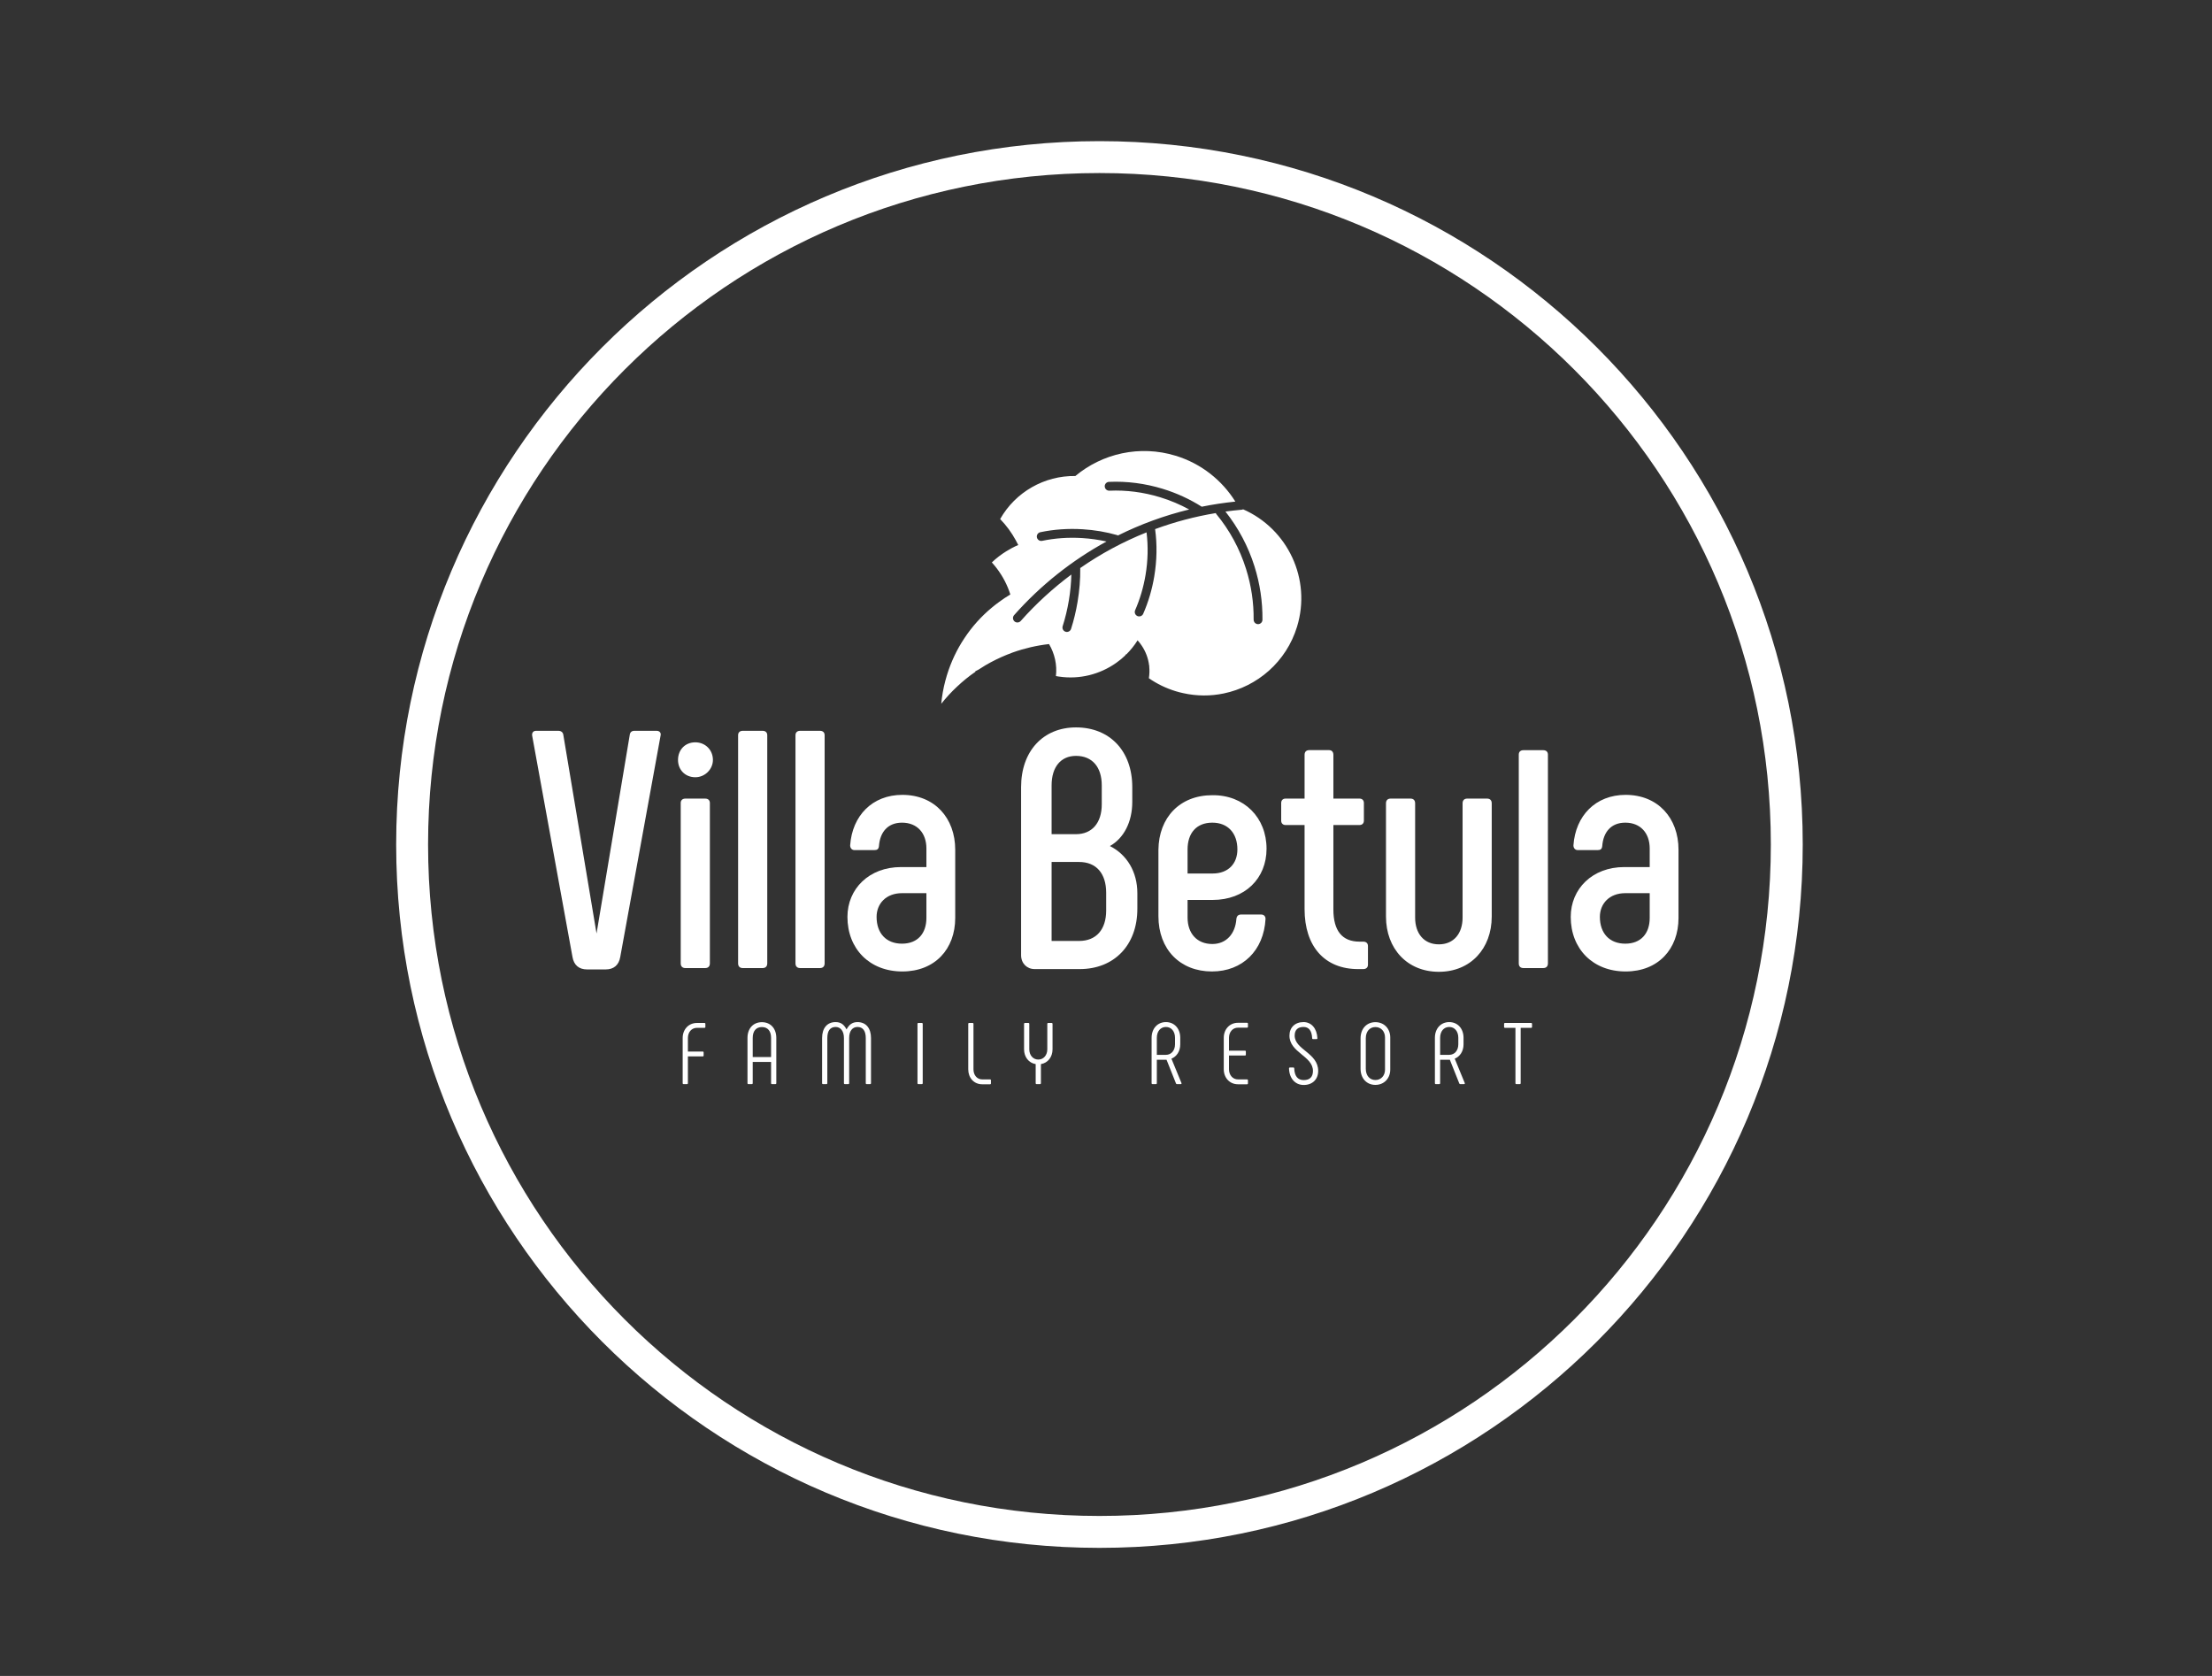 <?xml version="1.0" encoding="UTF-8" standalone="no"?>
<!-- Created with Inkscape (http://www.inkscape.org/) -->

<svg
   width="33mm"
   height="25mm"
   viewBox="0 0 33 25"
   version="1.1"
   id="svg5"
   inkscape:version="1.1.1 (3bf5ae0d25, 2021-09-20)"
   sodipodi:docname="vill_betulla.svg"
   xmlns:inkscape="http://www.inkscape.org/namespaces/inkscape"
   xmlns:sodipodi="http://sodipodi.sourceforge.net/DTD/sodipodi-0.dtd"
   xmlns="http://www.w3.org/2000/svg"
   xmlns:svg="http://www.w3.org/2000/svg">
  <rect x="0" y="0" width="33" height="25" fill="#333333" stroke="none"/>
  <sodipodi:namedview
     id="namedview7"
     pagecolor="#ffffff"
     bordercolor="#666666"
     borderopacity="1.0"
     inkscape:pageshadow="2"
     inkscape:pageopacity="0.0"
     inkscape:pagecheckerboard="0"
     inkscape:document-units="mm"
     showgrid="false"
     inkscape:zoom="7.2466938"
     inkscape:cx="78.656559"
     inkscape:cy="53.610655"
     inkscape:window-width="1841"
     inkscape:window-height="1057"
     inkscape:window-x="71"
     inkscape:window-y="-8"
     inkscape:window-maximized="1"
     inkscape:current-layer="layer1" />
  <defs
     id="defs2">
    <clipPath
       clipPathUnits="userSpaceOnUse"
       id="clipPath838">
      <path
         d="m 884.771,595.275 c -23.593,-5.726 -46.758,-12.782 -69.4,-21.122 v 0 c 1.777,-12.926 2.665,-26.04 2.668,-39.27 v 0 c 0.003,-16.742 -1.413,-33.67 -4.245,-50.642 v 0 c -4.165,-24.844 -11.237,-48.809 -21.045,-71.227 v 0 c -1.374,-3.161 -4.463,-5.041 -7.701,-5.041 v 0 c -0.813,0 -1.636,0.118 -2.443,0.365 v 0 c -0.305,0.093 -0.614,0.204 -0.918,0.337 v 0 c -3.154,1.379 -5.039,4.466 -5.04,7.704 v 0 c 0,1.124 0.227,2.266 0.707,3.361 v 0 c 9.245,21.159 15.93,43.789 19.857,67.272 v 0 c 2.643,15.824 3.944,31.591 3.946,47.179 v 0 c 0.002,11.375 -0.687,22.653 -2.051,33.788 v 0 c -14.026,-5.606 -27.838,-11.7 -41.417,-18.278 v 0 l -65.952,-215.72 48.897,-14.949 c 0.27,0.189 0.541,0.38 0.81,0.571 v 0 c 6.215,4.35 12.018,9.172 17.492,14.436 v 0 c -0.151,0.171 -0.217,0.364 -0.216,0.553 v 0 c 0.002,0.501 0.473,0.976 1.074,0.976 v 0 c 0.186,0 0.384,-0.046 0.584,-0.15 v 0 c 8.15,8.066 15.453,17.101 21.672,27.023 v 0 c 2.979,-3.297 5.67,-6.73 8.07,-10.427 v 0 c 7.557,-11.303 12.441,-24.374 13.952,-38.026 v 0 c 0.349,-0.222 0.511,-0.544 0.509,-0.793 v 0 c -0.002,-0.214 -0.123,-0.375 -0.348,-0.375 v 0 c -0.016,0 -0.034,0.001 -0.051,0.003 v 0 c 0.305,-2.867 0.453,-5.752 0.453,-8.652 v 0 c 0,-1.552 -0.043,-3.108 -0.128,-4.667 v 0 l 24.479,-7.484 63.927,209.095 v 94.16 z m -113.148,0 -7.291,-23.846 c 19.6,8.939 39.656,16.894 60.108,23.846 v 0 z"
         id="path836" />
    </clipPath>
    <clipPath
       clipPathUnits="userSpaceOnUse"
       id="clipPath852">
      <path
         d="m 622.047,595.275 -7.292,-23.849 c 14.106,2.036 28.533,3.059 43.169,3.059 v 0 c 6.469,0 12.976,-0.199 19.517,-0.599 v 0 c 22.616,-1.373 44.737,-5.129 65.742,-11.151 v 0 l 0.143,-0.043 c 0.477,-0.146 0.826,-0.459 1.257,-0.68 v 0 c 6.721,3.347 13.498,6.574 20.333,9.683 v 0 l 7.209,23.58 z m -12.76,-41.734 -34.838,-113.953 c 44.344,44.264 94.335,81.457 148.396,110.981 v 0 c -15.053,3.376 -30.6,5.58 -46.425,6.544 v 0 c -6.186,0.377 -12.342,0.565 -18.456,0.565 v 0 c -16.586,0 -32.875,-1.384 -48.677,-4.137 m 63.437,-53.548 c 0.017,-0.194 0.121,-0.364 0.127,-0.566 v 0 c 0.018,-1.369 0.027,-2.742 0.027,-4.118 v 0 c 0.003,-19.352 -1.721,-39.399 -5.118,-59.659 v 0 c -2.97,-17.776 -7.136,-35.074 -12.376,-51.413 v 0 c -1.135,-3.566 -4.444,-5.842 -8.001,-5.842 v 0 c -0.812,0 -1.638,0.119 -2.454,0.368 v 0 l -0.108,0.043 c -3.567,1.136 -5.834,4.439 -5.834,7.992 v 0 c 0,0.853 0.131,1.718 0.405,2.573 v 0 c 4.979,15.562 8.949,32.067 11.789,49.056 v 0 c 2.809,16.704 4.348,33.214 4.738,49.269 v 0 c -33.18,-24.74 -64.206,-52.764 -92.457,-84.042 v 0 l -18.549,-60.672 5.345,-1.634 c 20.373,6.793 41.397,11.486 62.855,13.926 v 0 l 0.427,-0.13 c 6.635,-11.313 11.053,-23.908 12.797,-37.056 v 0 l 55.825,-17.068 76.117,248.966 c -29.74,-14.37 -58.346,-31.055 -85.555,-49.993"
         id="path850" />
    </clipPath>
    <clipPath
       clipPathUnits="userSpaceOnUse"
       id="clipPath866">
      <path
         d="m 521.474,595.275 c -0.383,-0.654 -0.761,-1.311 -1.135,-1.972 v 0 c 11.871,-12.155 21.88,-25.895 29.879,-40.619 v 0 c 1.607,-2.879 3.101,-5.833 4.593,-8.798 v 0 c -7.976,-3.357 -15.585,-7.402 -22.893,-11.985 v 0 c -9.811,-6.092 -19.037,-13.174 -27.39,-21.178 v 0 c 3.329,-3.638 6.473,-7.441 9.404,-11.291 v 0 c 10.82,-14.25 19.367,-30.187 25.018,-47.214 v 0 l 36.454,-11.145 34.413,112.56 c -3.193,-0.55 -6.366,-1.155 -9.519,-1.817 v 0 c -0.583,-0.124 -1.164,-0.183 -1.737,-0.183 v 0 c -0.839,0 -1.659,0.127 -2.437,0.365 v 0 c -2.832,0.866 -5.126,3.205 -5.775,6.312 v 0 c -0.123,0.586 -0.181,1.17 -0.181,1.745 v 0 c 0.004,3.888 2.718,7.373 6.675,8.203 v 0 c 6.077,1.277 12.226,2.358 18.437,3.243 v 0 l 7.269,23.774 z"
         id="path864" />
    </clipPath>
    <clipPath
       clipPathUnits="userSpaceOnUse"
       id="clipPath880">
      <path
         d="m 824.165,277.893 c 9.558,-4.907 19.699,-9.042 30.366,-12.303 v 0 c 1.15,-0.351 2.302,-0.691 3.457,-1.018 v 0 l 34.925,114.235 v 123.952 z"
         id="path878" />
    </clipPath>
    <clipPath
       clipPathUnits="userSpaceOnUse"
       id="clipPath894">
      <path
         d="m 857.527,264.703 c 3.81,-1.091 7.653,-2.05 11.552,-2.871 v 0 c 7.939,-1.769 15.9,-2.99 23.834,-3.686 v 0 122.245 l -0.016,0.005 z"
         id="path892" />
    </clipPath>
    <clipPath
       clipPathUnits="userSpaceOnUse"
       id="clipPath908">
      <path
         d="m 539.761,449.706 c -7.082,-4.208 -14.057,-8.792 -20.796,-13.77 v 0 c -5.097,-3.67 -10.041,-7.499 -14.773,-11.502 v 0 c -4.305,-3.575 -8.495,-7.285 -12.567,-11.129 v 0 l -35.175,-115.054 7.567,-2.313 c 3.044,2.274 6.134,4.487 9.268,6.635 v 0 c -0.141,0.264 -0.283,0.53 -0.417,0.816 v 0 c 2.14,1.043 4.025,2.055 6.067,3.14 v 0 c 0.285,0.134 0.689,0.366 0.982,0.6 v 0 c 4.12,2.725 8.362,5.414 12.67,7.96 v 0 c 12.98,7.521 26.492,14.171 40.388,19.824 v 0 c 3.758,1.566 7.509,3.035 11.311,4.377 v 0 l 19.934,65.201 c -1.582,-1.745 -3.158,-3.504 -4.723,-5.27 v 0 c -1.663,-1.875 -3.975,-2.832 -6.295,-2.832 v 0 c -0.826,0 -1.653,0.121 -2.453,0.366 v 0 c -1.126,0.345 -2.183,0.922 -3.117,1.752 v 0 c -1.874,1.663 -2.831,3.97 -2.831,6.289 v 0 c -0.001,1.982 0.696,3.973 2.117,5.575 v 0 c 9.137,10.311 18.562,20.293 28.252,29.936 v 0 l 0.375,1.225 -36.781,11.245 c 0.342,-1.02 0.675,-2.043 0.997,-3.071"
         id="path906" />
    </clipPath>
    <clipPath
       clipPathUnits="userSpaceOnUse"
       id="clipPath922">
      <path
         d="M 452.433,366.687 C 438.167,345.37 426.801,321.558 418.917,295.771 v 0 c -1.05,-3.432 -1.977,-6.901 -2.945,-10.358 v 0 c -3.885,-14.598 -6.409,-29.169 -7.783,-43.759 v 0 c 9.202,11.508 19.092,22.362 29.759,32.267 v 0 c 5.124,4.87 10.408,9.542 15.848,14.008 v 0 l 38.534,126.038 c -14.958,-14.019 -28.329,-29.831 -39.897,-47.28"
         id="path920" />
    </clipPath>
    <clipPath
       clipPathUnits="userSpaceOnUse"
       id="clipPath936">
      <path
         d="m 681.703,301.161 12.785,-3.909 c 16.699,4.644 32.484,12.145 46.644,22.13 v 0 l -49.254,15.058 z"
         id="path934" />
    </clipPath>
    <clipPath
       clipPathUnits="userSpaceOnUse"
       id="clipPath950">
      <path
         d="m 803.532,290.286 c 6.66,-4.633 13.691,-8.854 21.067,-12.615 v 0 l 4.527,14.808 -24.593,7.519 c -0.157,-3.224 -0.494,-6.464 -1.001,-9.712"
         id="path948" />
    </clipPath>
    <clipPath
       clipPathUnits="userSpaceOnUse"
       id="clipPath964">
      <path
         d="m 543.723,339.09 c 0.195,0.07 0.389,0.139 0.583,0.207 v 0 c 2.238,0.796 4.485,1.567 6.739,2.312 v 0 l -5.992,1.832 z"
         id="path962" />
    </clipPath>
    <clipPath
       clipPathUnits="userSpaceOnUse"
       id="clipPath978">
      <path
         d="m 627.174,305.443 c 10e-4,-3.669 -0.21,-7.364 -0.64,-11.067 v 0 c 1.931,-0.369 3.759,-0.706 5.727,-0.952 v 0 c 7.407,-1.108 14.809,-1.649 22.143,-1.649 v 0 c 13.991,0 27.756,1.967 40.939,5.717 v 0 l -69.077,21.119 c 0.599,-4.336 0.907,-8.734 0.908,-13.168"
         id="path976" />
    </clipPath>
    <clipPath
       clipPathUnits="userSpaceOnUse"
       id="clipPath992">
      <path
         d="m 453.125,287.376 c 3.716,3.071 7.507,6.044 11.37,8.917 v 0 l -7.905,2.417 z"
         id="path990" />
    </clipPath>
    <clipPath
       clipPathUnits="userSpaceOnUse"
       id="clipPath1010">
      <path
         d="M 0,0 H 892.913 V 595.275 H 0 Z"
         id="path1008" />
    </clipPath>
    <clipPath
       clipPathUnits="userSpaceOnUse"
       id="clipPath1026">
      <path
         d="M 0,0 H 892.913 V 595.275 H 0 Z"
         id="path1024" />
    </clipPath>
    <clipPath
       clipPathUnits="userSpaceOnUse"
       id="clipPath1475">
      <path
         d="M 0,0 H 595.276 V 595.276 H 0 Z"
         id="path1473" />
    </clipPath>
  </defs>
  <g
     inkscape:label="Layer 1"
     inkscape:groupmode="layer"
     id="layer1">
    <g
       id="g1151"
       style="fill:#ffffff;stroke:none">
      <g
         id="g1471"
         clip-path="url(#clipPath1475)"
         transform="matrix(0.068,0,0,-0.068,-3.837,32.807)"
         style="stroke:none;fill:#ffffff">
        <g
           id="g1477"
           transform="translate(297.637,146.405)"
           style="stroke:none;fill:#ffffff">
          <g
             id="g1055"
             style="fill:#ffffff;stroke:none">
            <path
               style="color:#000000;fill:#ffffff;stroke:none;-inkscape-stroke:none"
               d="m 0,-3.5 c -85.173,0 -154.295,69.121 -154.295,154.295 0,85.173 69.121,154.295 154.295,154.295 85.173,0 154.295,-69.121 154.295,-154.295 C 154.295,65.621 85.173,-3.5 0,-3.5 Z m 0,7 c 81.39,0 147.295,65.905 147.295,147.295 0,81.39 -65.905,147.295 -147.295,147.295 -81.39,0 -147.295,-65.905 -147.295,-147.295 C -147.295,69.405 -81.39,3.5 0,3.5 Z"
               id="path1479" />
          </g>
        </g>
        <g
           id="g1481"
           transform="translate(299.929,296.862)"
           style="stroke:none;fill:#ffffff">
          <path
             d="m 0,0 c 3.049,1.71 4.908,5.279 4.908,9.667 v 3.271 c 0,7.882 -4.908,13.087 -12.344,13.087 -7.213,0 -12.046,-5.205 -12.046,-13.087 v -36.881 c 0,-1.785 1.264,-3.049 2.974,-3.049 h 9.89 c 7.51,0 12.641,5.205 12.641,13.236 v 3.42 C 6.023,-5.651 3.718,-1.859 0,0 m -12.79,13.31 c 0,4.015 2.008,6.469 5.354,6.469 3.569,0 5.651,-2.454 5.651,-6.469 V 9.146 c 0,-4.09 -2.156,-6.543 -5.651,-6.543 h -5.354 z m 11.972,-27.438 c 0,-4.164 -2.156,-6.692 -5.949,-6.692 h -6.023 v 17.325 h 6.023 c 3.793,0 5.949,-2.528 5.949,-6.766 z m 23.214,-13.385 c 6.692,0 11.377,4.611 11.749,11.526 0,0.595 -0.372,0.967 -0.967,0.967 h -4.387 c -0.595,0 -0.967,-0.298 -1.041,-0.967 -0.223,-3.272 -2.231,-5.503 -5.279,-5.503 -3.421,0 -5.429,2.38 -5.429,5.8 v 3.867 h 5.503 c 7.064,0 11.823,4.685 11.823,11.228 0,6.841 -4.908,11.823 -11.897,11.749 -7.139,0 -11.749,-4.908 -11.823,-11.972 v -14.574 c 0,-7.287 4.759,-12.121 11.748,-12.121 m -5.354,21.49 v 5.279 c 0,3.57 1.934,5.875 5.429,5.875 3.42,0 5.502,-2.305 5.502,-5.875 0,-3.123 -2.008,-5.279 -5.428,-5.279 z m 38.533,-14.946 h -0.818 c -3.792,0 -5.726,2.379 -5.726,7.064 V 4.61 h 5.726 c 0.595,0 0.967,0.372 0.967,0.967 v 3.866 c 0,0.595 -0.372,0.967 -0.967,0.967 h -5.726 v 9.592 c 0,0.67 -0.371,1.041 -0.966,1.041 h -4.313 c -0.669,0 -1.041,-0.371 -1.041,-1.041 V 10.41 h -4.164 c -0.595,0 -0.967,-0.372 -0.967,-0.967 V 5.577 c 0,-0.595 0.372,-0.967 0.967,-0.967 h 4.164 v -18.441 c 0,-8.179 4.387,-13.161 11.748,-13.161 h 1.116 c 0.669,0 1.041,0.372 1.041,0.967 v 4.089 c 0,0.595 -0.372,0.967 -1.041,0.967 m 6.037,31.379 c -0.67,0 -1.041,-0.372 -1.041,-1.041 v -24.835 c 0,-7.065 4.684,-12.121 11.6,-12.121 6.915,0 11.599,5.056 11.599,12.121 V 9.369 c 0,0.669 -0.371,1.041 -1.041,1.041 h -4.312 c -0.67,0 -1.041,-0.372 -1.041,-1.041 V -15.69 c 0,-3.494 -1.934,-5.874 -5.205,-5.874 -3.272,0 -5.206,2.38 -5.206,5.874 V 9.369 c 0,0.669 -0.371,1.041 -1.041,1.041 z m 29.133,-37.179 h 4.312 c 0.67,0 1.041,0.372 1.041,1.041 v 45.791 c 0,0.595 -0.371,0.967 -1.041,0.967 h -4.312 c -0.67,0 -1.041,-0.372 -1.041,-0.967 v -45.791 c 0,-0.669 0.371,-1.041 1.041,-1.041 m 22.404,-0.744 c 7.138,0 11.6,4.908 11.6,11.749 v 14.946 c 0,6.99 -4.536,12.046 -11.6,12.046 -6.618,0 -11.005,-4.61 -11.452,-11.079 0,-0.595 0.372,-1.041 0.967,-1.041 h 4.313 c 0.669,0 0.967,0.223 1.041,0.892 0.223,3.049 1.933,5.131 5.056,5.131 3.346,0 5.354,-2.305 5.354,-5.652 V -4.61 h -5.577 c -6.99,0 -11.748,-4.759 -11.748,-10.931 0,-6.99 4.833,-11.972 12.046,-11.972 m -0.075,6.098 c -3.495,0 -5.577,2.305 -5.577,5.874 0,2.9 2.082,5.205 5.577,5.205 h 5.354 v -5.428 c 0,-3.42 -1.933,-5.651 -5.354,-5.651"
             style="fill:#ffffff;fill-opacity:1;fill-rule:nonzero;stroke:none"
             id="path1483" />
        </g>
        <g
           id="g1485"
           transform="translate(200.463,322.143)"
           style="stroke:none;fill:#ffffff">
          <path
             d="M 0,0 H -4.833 C -5.428,0 -5.8,-0.297 -5.874,-0.892 l -7.287,-43.574 -7.288,43.574 C -20.523,-0.297 -20.969,0 -21.564,0 h -4.833 c -0.669,0 -0.967,-0.446 -0.892,-1.041 l 8.848,-48.556 c 0.298,-1.785 1.413,-2.751 3.198,-2.751 h 4.089 c 1.785,0 2.9,0.966 3.198,2.751 L 0.892,-1.041 C 1.041,-0.446 0.669,0 0,0 m 8.506,-10.187 c 2.156,0 3.866,1.785 3.866,3.792 0,2.231 -1.71,3.867 -3.866,3.867 -2.231,0 -3.793,-1.636 -3.793,-3.867 0,-2.156 1.562,-3.792 3.793,-3.792 M 6.349,-52.051 h 4.313 c 0.669,0 1.041,0.372 1.041,1.041 v 35.172 c 0,0.595 -0.372,0.966 -1.041,0.966 H 6.349 c -0.669,0 -1.041,-0.371 -1.041,-0.966 V -51.01 c 0,-0.669 0.372,-1.041 1.041,-1.041 m 12.589,0 h 4.313 c 0.669,0 1.041,0.372 1.041,1.041 V -0.967 C 24.292,-0.372 23.92,0 23.251,0 H 18.938 C 18.269,0 17.897,-0.372 17.897,-0.967 V -51.01 c 0,-0.669 0.372,-1.041 1.041,-1.041 m 12.589,0 h 4.313 c 0.669,0 1.041,0.372 1.041,1.041 V -0.967 C 36.881,-0.372 36.509,0 35.84,0 H 31.527 C 30.858,0 30.486,-0.372 30.486,-0.967 V -51.01 c 0,-0.669 0.372,-1.041 1.041,-1.041 m 22.404,-0.743 c 7.138,0 11.6,4.907 11.6,11.748 V -26.1 c 0,6.99 -4.536,12.046 -11.6,12.046 -6.618,0 -11.005,-4.61 -11.451,-11.079 0,-0.595 0.372,-1.041 0.966,-1.041 h 4.313 c 0.669,0 0.967,0.223 1.041,0.892 0.223,3.049 1.934,5.131 5.057,5.131 3.346,0 5.353,-2.305 5.353,-5.651 v -4.09 h -5.576 c -6.99,0 -11.749,-4.759 -11.749,-10.931 0,-6.989 4.833,-11.971 12.046,-11.971 m -0.074,6.097 c -3.495,0 -5.577,2.305 -5.577,5.874 0,2.9 2.082,5.205 5.577,5.205 h 5.353 v -5.428 c 0,-3.42 -1.933,-5.651 -5.353,-5.651"
             style="fill:#ffffff;fill-opacity:1;fill-rule:nonzero;stroke:none"
             id="path1487" />
        </g>
        <g
           id="g1489"
           transform="translate(329.159,370.73)"
           style="stroke:none;fill:#ffffff">
          <path
             d="m 0,0 c -0.097,-0.044 -0.198,-0.082 -0.311,-0.091 -1.197,-0.104 -2.387,-0.239 -3.57,-0.4 2.821,-3.577 4.979,-7.596 6.364,-11.995 1.208,-3.829 1.798,-7.781 1.756,-11.749 -0.005,-0.535 -0.443,-0.964 -0.979,-0.958 -0.094,0 -0.186,0.015 -0.272,0.041 -0.402,0.123 -0.69,0.498 -0.685,0.937 0.04,3.763 -0.521,7.514 -1.666,11.147 -1.4,4.44 -3.597,8.49 -6.533,12.039 -0.05,0.061 -0.074,0.133 -0.107,0.201 -4.569,-0.758 -9.021,-1.938 -13.311,-3.518 0.464,-3.374 0.403,-6.859 -0.182,-10.36 -0.479,-2.862 -1.294,-5.624 -2.424,-8.207 -0.198,-0.455 -0.706,-0.68 -1.169,-0.539 -0.035,0.011 -0.071,0.024 -0.106,0.039 -0.49,0.215 -0.714,0.786 -0.499,1.275 1.065,2.438 1.835,5.046 2.288,7.752 0.527,3.154 0.591,6.288 0.218,9.329 -5.131,-2.051 -10.016,-4.669 -14.562,-7.834 0.002,-0.022 0.014,-0.042 0.015,-0.065 0.03,-2.376 -0.168,-4.848 -0.587,-7.348 -0.342,-2.049 -0.822,-4.042 -1.426,-5.924 -0.161,-0.505 -0.699,-0.786 -1.205,-0.631 -0.003,0.001 -0.008,0.002 -0.012,0.005 -0.51,0.162 -0.789,0.708 -0.626,1.217 0.574,1.793 1.031,3.695 1.359,5.652 0.323,1.925 0.501,3.827 0.546,5.677 -4.003,-2.984 -7.734,-6.383 -11.111,-10.194 -0.259,-0.293 -0.656,-0.391 -1.007,-0.284 -0.13,0.04 -0.252,0.106 -0.36,0.202 -0.4,0.355 -0.437,0.966 -0.082,1.367 5.851,6.602 12.716,12.028 20.271,16.154 -1.734,0.389 -3.526,0.643 -5.349,0.754 -3.015,0.184 -5.966,-0.022 -8.771,-0.61 -0.166,-0.036 -0.33,-0.026 -0.481,0.021 -0.326,0.099 -0.591,0.369 -0.666,0.727 -0.109,0.523 0.225,1.036 0.749,1.146 2.974,0.625 6.098,0.844 9.286,0.649 2.606,-0.159 5.155,-0.591 7.576,-1.285 0.005,-0.002 0.011,-0.004 0.016,-0.005 0.055,-0.017 0.095,-0.053 0.145,-0.079 4.963,2.472 10.202,4.382 15.633,5.705 -2.004,1.099 -4.132,1.998 -6.359,2.679 -3.675,1.123 -7.429,1.609 -11.157,1.444 -0.114,-0.004 -0.224,0.01 -0.327,0.041 -0.381,0.117 -0.665,0.463 -0.684,0.884 -0.023,0.534 0.39,0.987 0.925,1.01 3.949,0.175 7.923,-0.339 11.809,-1.527 3.045,-0.931 5.916,-2.256 8.552,-3.921 2.423,0.496 4.885,0.861 7.371,1.122 -2.912,4.648 -7.436,8.327 -13.089,10.056 -7.906,2.417 -16.109,0.482 -22.015,-4.443 -6.765,0.104 -13.136,-3.503 -16.497,-9.444 1.367,-1.401 2.521,-2.984 3.442,-4.68 0.186,-0.332 0.358,-0.673 0.53,-1.014 -0.919,-0.387 -1.796,-0.853 -2.638,-1.381 -1.131,-0.702 -2.194,-1.518 -3.156,-2.44 0.383,-0.419 0.746,-0.858 1.083,-1.301 1.308,-1.723 2.328,-3.659 2.976,-5.73 -0.815,-0.485 -1.619,-1.013 -2.396,-1.587 -0.587,-0.422 -1.157,-0.864 -1.702,-1.325 -2.283,-1.896 -4.288,-4.125 -5.964,-6.654 -1.644,-2.456 -2.953,-5.2 -3.862,-8.171 -0.12,-0.395 -0.227,-0.795 -0.339,-1.193 -0.448,-1.682 -0.738,-3.361 -0.897,-5.042 1.061,1.326 2.2,2.576 3.429,3.718 1.273,1.209 2.632,2.314 4.072,3.301 -0.016,0.03 -0.033,0.061 -0.048,0.094 0.247,0.12 0.464,0.237 0.699,0.362 0.033,0.015 0.079,0.042 0.113,0.069 0.475,0.314 0.964,0.624 1.46,0.917 1.496,0.867 3.052,1.633 4.654,2.284 0.433,0.181 0.866,0.351 1.305,0.505 2.561,0.911 5.214,1.533 7.928,1.841 l 0.05,-0.015 c 1.215,-2.073 1.785,-4.519 1.497,-7.002 0.222,-0.042 0.433,-0.081 0.66,-0.109 4.521,-0.676 9.004,0.481 12.58,3.016 0.716,0.501 1.385,1.057 2.016,1.663 -0.078,0.089 0.04,0.225 0.166,0.159 0.939,0.93 1.78,1.971 2.497,3.114 0.343,-0.38 0.653,-0.775 0.93,-1.201 0.871,-1.303 1.433,-2.809 1.607,-4.382 0.077,-0.049 0.075,-0.14 0.013,-0.134 0.091,-0.854 0.062,-1.723 -0.075,-2.597 1.749,-1.216 3.719,-2.186 5.876,-2.845 0.553,-0.169 1.11,-0.314 1.677,-0.433 2.99,-0.667 6.006,-0.659 8.86,-0.065 7.383,1.53 13.734,6.923 16.096,14.648 C 15.025,-15.3 9.773,-4.288 0,0"
             style="fill:#ffffff;fill-opacity:1;fill-rule:nonzero;stroke:none"
             id="path1491" />
        </g>
        <g
           id="g1493"
           transform="translate(309.27,244.639)"
           style="stroke:none;fill:#ffffff">
          <path
             d="M 0,0 H 0.765 C 0.88,0 0.956,0.077 0.956,0.192 V 5.347 H 3.085 L 5.155,0.153 C 5.194,0.038 5.27,0 5.366,0 h 0.842 c 0.134,0 0.21,0.096 0.153,0.23 L 4.159,5.577 c 1.111,0.459 1.934,1.57 1.934,3.161 v 1.419 c 0,2.013 -1.282,3.448 -3.142,3.448 -1.86,0 -3.142,-1.435 -3.142,-3.448 V 0.192 C -0.191,0.077 -0.115,0 0,0 m 0.956,6.418 v 3.739 c 0,1.419 0.806,2.377 1.995,2.377 1.189,0 1.994,-0.958 1.994,-2.377 V 8.738 c 0,-1.361 -0.805,-2.32 -2.013,-2.32 z m 17.805,-6.456 h 1.993 c 0.115,0 0.192,0.076 0.192,0.191 v 0.688 c 0,0.115 -0.077,0.192 -0.192,0.192 h -1.993 c -1.169,0 -1.974,0.958 -1.974,2.224 v 3.01 h 3.507 c 0.115,0 0.192,0.077 0.192,0.191 v 0.689 c 0,0.115 -0.077,0.191 -0.192,0.191 h -3.507 v 2.819 c 0,1.265 0.805,2.224 1.974,2.224 h 1.993 c 0.115,0 0.192,0.076 0.192,0.191 v 0.689 c 0,0.114 -0.077,0.191 -0.192,0.191 h -1.993 c -1.84,0 -3.122,-1.435 -3.122,-3.295 v -6.9 c 0,-1.86 1.282,-3.295 3.122,-3.295 m 14.413,-0.154 c 1.918,0 3.181,1.225 3.181,3.084 0,3.949 -5.156,4.658 -5.156,7.744 0,1.246 0.671,1.898 1.937,1.898 1.151,0 1.822,-0.786 1.899,-2.473 0,-0.115 0.076,-0.191 0.191,-0.191 h 0.765 c 0.115,0 0.191,0.076 0.191,0.191 -0.096,2.128 -1.301,3.544 -3.046,3.544 -1.86,0 -3.084,-1.186 -3.084,-2.969 0,-3.738 5.155,-4.466 5.155,-7.744 0,-1.323 -0.69,-2.013 -2.033,-2.013 -1.304,0 -2.013,0.882 -2.071,2.569 0,0.115 -0.076,0.192 -0.191,0.192 h -0.765 c -0.115,0 -0.191,-0.077 -0.191,-0.192 0.057,-2.185 1.339,-3.64 3.218,-3.64 m 15.735,0.02 c 1.918,0 3.257,1.435 3.257,3.352 v 7.054 c 0,1.917 -1.339,3.352 -3.257,3.352 -1.918,0 -3.257,-1.435 -3.257,-3.544 V 3.371 c 0,-2.108 1.339,-3.543 3.257,-3.543 m 0,1.07 c -1.247,0 -2.109,0.959 -2.109,2.473 v 6.671 c 0,1.515 0.862,2.473 2.109,2.473 1.246,0 2.109,-0.958 2.109,-2.281 V 3.18 c 0,-1.323 -0.863,-2.282 -2.109,-2.282 M 62.153,0 h 0.765 c 0.115,0 0.191,0.077 0.191,0.192 v 5.155 h 2.129 l 2.07,-5.194 C 67.347,0.038 67.423,0 67.519,0 h 0.841 c 0.135,0 0.211,0.096 0.154,0.23 l -2.202,5.347 c 1.111,0.459 1.933,1.57 1.933,3.161 v 1.419 c 0,2.013 -1.281,3.448 -3.141,3.448 -1.861,0 -3.142,-1.435 -3.142,-3.448 V 0.192 C 61.962,0.077 62.038,0 62.153,0 m 0.956,6.418 v 3.739 c 0,1.419 0.806,2.377 1.995,2.377 1.188,0 1.994,-0.958 1.994,-2.377 V 8.738 c 0,-1.361 -0.806,-2.32 -2.014,-2.32 z m 19.97,6.995 h -5.747 c -0.115,0 -0.191,-0.076 -0.191,-0.191 v -0.688 c 0,-0.115 0.076,-0.191 0.191,-0.191 h 2.3 V 0.192 C 79.632,0.077 79.709,0 79.823,0 h 0.765 c 0.115,0 0.192,0.077 0.192,0.192 v 12.151 h 2.299 c 0.115,0 0.192,0.076 0.192,0.191 v 0.688 c 0,0.115 -0.077,0.191 -0.192,0.191"
             style="fill:#ffffff;fill-opacity:1;fill-rule:nonzero;stroke:none"
             id="path1495" />
        </g>
        <g
           id="g1497"
           transform="translate(206.39,244.639)"
           style="stroke:none;fill:#ffffff">
          <path
             d="M 0,0 H 0.765 C 0.88,0 0.956,0.077 0.956,0.192 v 5.883 h 3.258 c 0.115,0 0.192,0.077 0.192,0.192 v 0.688 c 0,0.115 -0.077,0.191 -0.192,0.191 H 0.956 v 2.972 c 0,1.266 0.805,2.225 1.974,2.225 h 1.668 c 0.115,0 0.191,0.076 0.191,0.191 v 0.688 c 0,0.115 -0.076,0.191 -0.191,0.191 H 2.93 c -1.84,0 -3.121,-1.435 -3.121,-3.295 V 0.192 C -0.191,0.077 -0.115,0 0,0 m 14.221,0 h 0.765 c 0.114,0 0.191,0.077 0.191,0.192 v 4.676 h 4.027 V 0.192 C 19.204,0.077 19.281,0 19.395,0 h 0.765 c 0.115,0 0.192,0.077 0.192,0.192 v 9.946 c 0,2.07 -1.263,3.448 -3.161,3.448 -1.899,0 -3.162,-1.378 -3.162,-3.448 V 0.192 C 14.029,0.077 14.106,0 14.221,0 m 0.956,5.939 v 4.199 c 0,1.495 0.729,2.377 2.014,2.377 1.284,0 2.013,-0.882 2.013,-2.377 V 5.939 Z m 22.98,7.666 c -1.246,0 -1.898,-0.688 -2.395,-1.607 -0.497,0.919 -1.111,1.607 -2.396,1.607 -1.879,0 -2.969,-1.339 -2.969,-3.486 V 0.192 C 30.397,0.077 30.473,0 30.588,0 h 0.765 c 0.115,0 0.191,0.077 0.191,0.192 v 9.927 c 0,1.553 0.614,2.415 1.822,2.415 1.055,0 1.822,-0.862 1.822,-2.415 V 0.192 C 35.188,0.077 35.265,0 35.379,0 h 0.765 c 0.115,0 0.192,0.077 0.192,0.192 v 9.927 c 0,1.553 0.728,2.415 1.821,2.415 1.19,0 1.822,-0.862 1.822,-2.415 V 0.192 C 39.979,0.077 40.056,0 40.171,0 h 0.765 c 0.114,0 0.191,0.077 0.191,0.192 v 9.927 c 0,2.147 -1.109,3.486 -2.97,3.486 M 51.325,13.222 V 0.192 C 51.325,0.077 51.402,0 51.516,0 h 0.765 c 0.115,0 0.192,0.077 0.192,0.192 v 13.03 c 0,0.115 -0.077,0.191 -0.192,0.191 h -0.765 c -0.114,0 -0.191,-0.076 -0.191,-0.191 m 14.2,-12.189 c -1.15,0 -1.917,0.958 -1.917,2.204 v 9.985 c 0,0.115 -0.076,0.191 -0.191,0.191 h -0.765 c -0.115,0 -0.191,-0.076 -0.191,-0.191 V 3.237 c 0,-1.84 1.224,-3.275 3.064,-3.275 h 1.724 c 0.115,0 0.192,0.076 0.192,0.191 v 0.688 c 0,0.115 -0.077,0.192 -0.192,0.192 z M 77.448,0 h 0.765 c 0.114,0 0.191,0.077 0.191,0.192 v 4.196 c 1.535,0.249 2.549,1.571 2.549,3.238 v 5.596 c 0,0.115 -0.077,0.191 -0.191,0.191 h -0.765 c -0.115,0 -0.192,-0.076 -0.192,-0.191 V 7.626 c 0,-1.264 -0.806,-2.241 -1.975,-2.241 -1.169,0 -1.975,0.977 -1.975,2.241 v 5.596 c 0,0.115 -0.077,0.191 -0.191,0.191 h -0.765 c -0.115,0 -0.192,-0.076 -0.192,-0.191 V 7.626 c 0,-1.667 1.014,-2.989 2.549,-3.238 V 0.192 C 77.256,0.077 77.333,0 77.448,0"
             style="fill:#ffffff;fill-opacity:1;fill-rule:nonzero;stroke:none"
             id="path1499" />
        </g>
      </g>
    </g>
  </g>
</svg>
